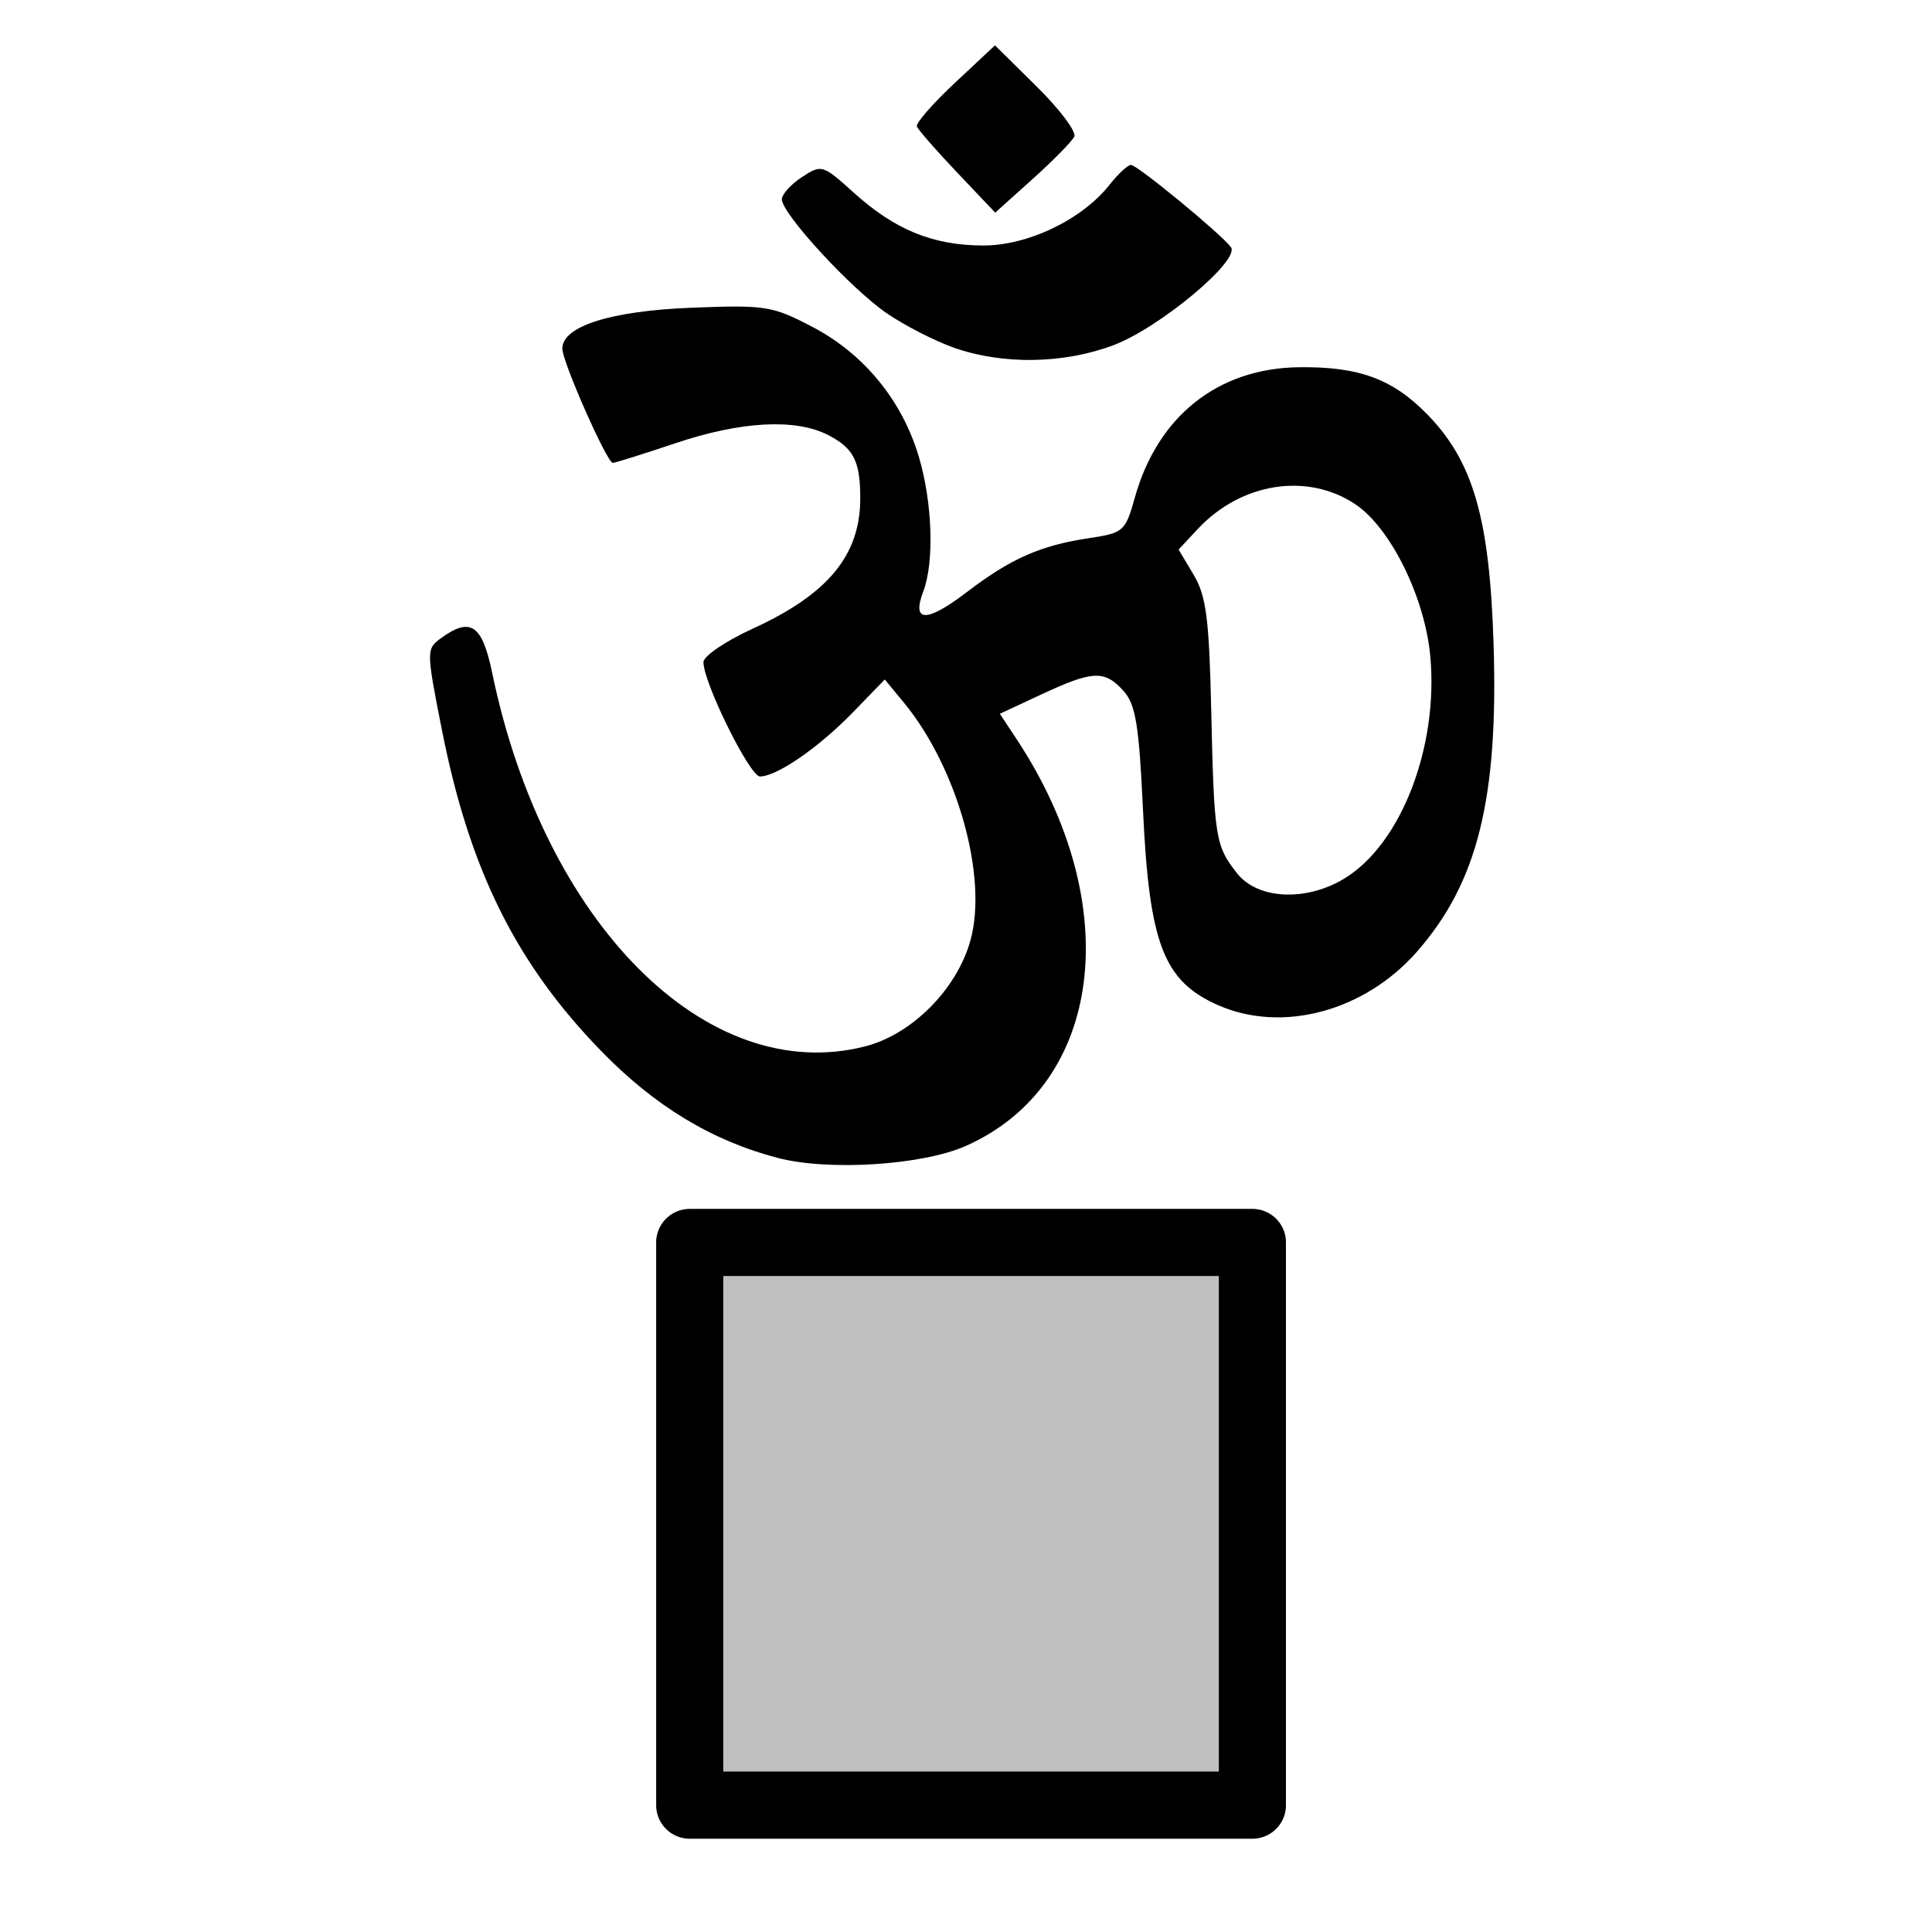 <?xml version="1.0" encoding="UTF-8" standalone="no"?>
<svg xmlns="http://www.w3.org/2000/svg" xmlns:sodipodi="http://sodipodi.sourceforge.net/DTD/sodipodi-0.dtd" xmlns:inkscape="http://www.inkscape.org/namespaces/inkscape" version="1.0" width="580" height="580">
 <rect id="rect3585" width="168.92" height="168.92" x="207.06" y="373" rx="0" stroke-linejoin="round" stroke-linecap="round" stroke-width="20.14" stroke="#000000" opacity="0.25" fill="#000000" fill-opacity="1"/>
 <rect y="373" x="207.06" height="168.92" width="168.92" id="rect3587" fill="none" stroke="#000000" stroke-linejoin="round" stroke-linecap="round" stroke-width="20.14" rx="0"/>
 <path sodipodi:nodetypes="csssssscccsssssssssssssssssssssscccsccsscccssccsssssssssccscccsccc" id="path1873" d="M 233.54,347.629 C 213.76,342.467 196.66,332.133 180.58,315.625 C 154.968,289.33 140.979,261.188 132.695,219.295 C 127.971,195.402 127.963,194.82 132.314,191.638 C 141.227,185.121 144.75,187.47 147.74,201.923 C 163.322,277.246 212.136,326.212 259.622,314.154 C 273.785,310.558 287.296,296.962 291.361,282.216 C 296.601,263.203 287.369,230.348 271.32,210.899 L 265.617,203.988 L 255.976,213.922 C 245.781,224.428 233.216,233.087 228.146,233.102 C 225.098,233.111 211.18,204.959 211.18,198.785 C 211.18,196.976 217.8,192.47 225.891,188.771 C 248.597,178.39 258.255,166.698 258.255,149.59 C 258.255,138.457 256.293,134.575 248.672,130.634 C 238.859,125.56 222.52,126.427 202.718,133.075 C 193.077,136.311 184.637,138.959 183.963,138.959 C 182.228,138.959 168.811,108.597 168.811,104.67 C 168.811,97.933 183.362,93.329 207.649,92.381 C 229.924,91.511 231.879,91.826 244.089,98.246 C 259.435,106.315 270.844,120.286 275.848,137.136 C 279.93,150.88 280.517,168.771 277.175,177.56 C 273.617,186.921 278.143,186.993 290.226,177.77 C 303.429,167.692 312.36,163.742 326.865,161.567 C 337.324,159.999 337.84,159.542 340.698,149.336 C 347.519,124.975 365.585,110.595 389.801,110.251 C 407.878,109.995 418.042,113.712 428.472,124.394 C 442.243,138.496 447.174,155.519 448.375,193.096 C 449.866,239.739 443.602,264.95 425.359,285.728 C 409.633,303.638 384.897,310.258 365.596,301.721 C 349.309,294.516 345.012,283.336 343.143,243.295 C 341.942,217.573 340.941,211.455 337.271,207.4 C 331.592,201.125 328.104,201.27 312.749,208.418 L 300.16,214.278 L 305.212,221.929 C 338.031,271.632 331.235,325.754 289.877,344.049 C 276.852,349.811 248.745,351.596 233.54,347.629 z M 403.65,263.706 C 420.619,253.36 431.855,224.279 429.39,197.089 C 427.778,179.317 417.432,158.367 406.784,151.317 C 392.368,141.771 372.566,144.913 359.586,158.806 L 353.82,164.978 L 358.345,172.564 C 362.109,178.877 362.994,185.684 363.616,213.103 C 364.489,251.603 364.847,253.875 371.357,262.15 C 377.561,270.038 392.115,270.739 403.65,263.706 z M 286.513,104.434 C 280.695,102.398 271.521,97.696 266.128,93.986 C 255.358,86.576 234.717,64.131 234.717,59.83 C 234.717,58.338 237.429,55.342 240.743,53.17 C 246.641,49.306 246.969,49.404 256.302,57.836 C 268.67,69.009 280.068,73.665 295.135,73.699 C 308.635,73.729 324.893,65.904 333.154,55.401 C 335.701,52.164 338.577,49.515 339.546,49.515 C 341.419,49.515 366.462,70.12 369.52,74.178 C 372.467,78.089 348.051,98.475 334.219,103.65 C 319.261,109.247 301.121,109.545 286.513,104.434 z M 287.341,51.792 C 281.053,45.171 275.613,38.946 275.252,37.959 C 274.892,36.971 280.02,31.091 286.648,24.89 L 298.7,13.617 L 311.236,25.997 C 318.13,32.806 323.204,39.559 322.51,41.004 C 321.816,42.449 316.192,48.176 310.011,53.731 L 298.774,63.831 L 287.341,51.792 z"/>
</svg>
